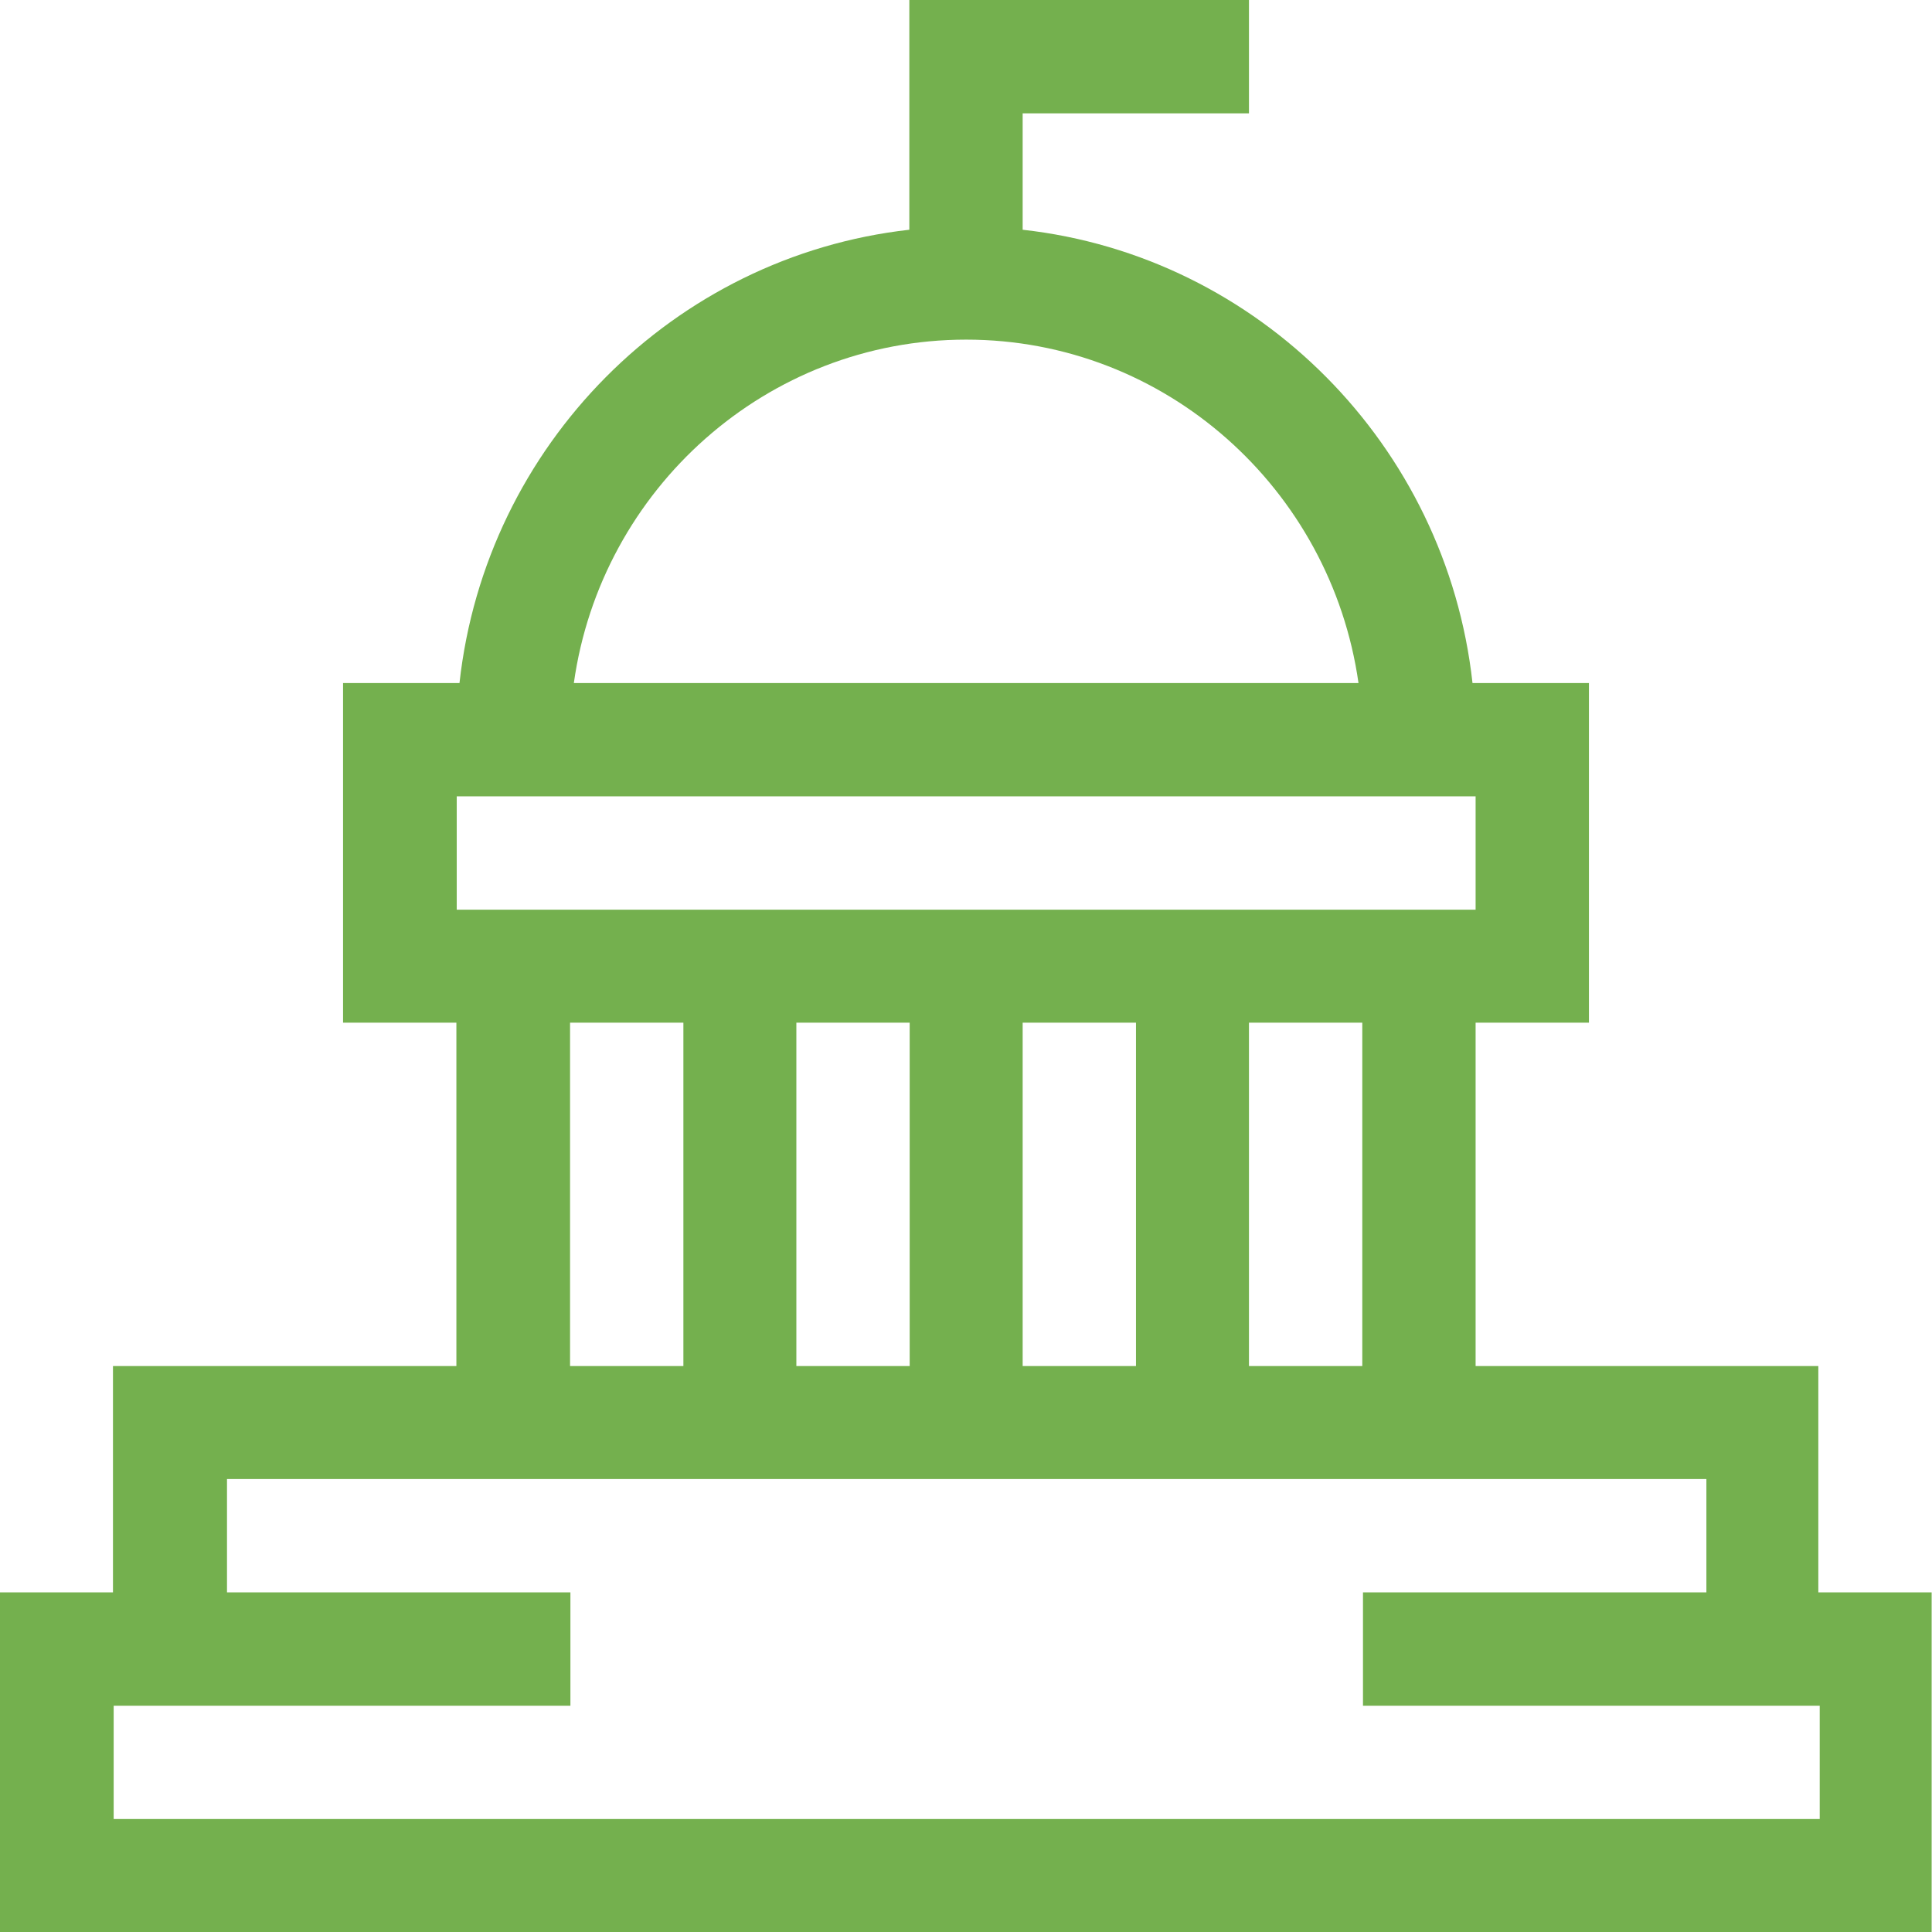<?xml version="1.0" encoding="UTF-8"?>
<!DOCTYPE svg PUBLIC "-//W3C//DTD SVG 1.1//EN" "http://www.w3.org/Graphics/SVG/1.1/DTD/svg11.dtd">
<!-- Creator: CorelDRAW 2020 (64 Bit) -->
<svg xmlns="http://www.w3.org/2000/svg" xml:space="preserve" width="11.473mm" height="11.473mm" version="1.1" style="shape-rendering:geometricPrecision; text-rendering:geometricPrecision; image-rendering:optimizeQuality; fill-rule:evenodd; clip-rule:evenodd"
viewBox="0 0 56.09 56.09"
 xmlns:xlink="http://www.w3.org/1999/xlink"
 xmlns:xodm="http://www.corel.com/coreldraw/odm/2003"
 enable-background="new 0 0 512 512">
 <defs>
  <style type="text/css">
   <![CDATA[
    .fil0 {fill:#74B04E;fill-rule:nonzero}
   ]]>
  </style>
 </defs>
 <g id="Camada_x0020_1">
  <g id="_1905929790944">
   <g>
    <path class="fil0" d="M52.81 39.66l-9.97 0 0 -9.97 3.29 0 0 -9.86 -3.38 0c-0.76,-6.9 -6.21,-12.4 -13.06,-13.16l0 -3.38 6.57 0 0 -3.29 -9.86 0 0 6.67c-6.85,0.77 -12.3,6.26 -13.06,13.16l-3.38 0 0 9.86 3.29 0 0 9.97 -9.97 0 0 6.57 -3.29 0 0 9.86 56.09 0 0 -9.86 -3.29 0 0 -6.57zm-24.76 -29.8c5.79,0 10.59,4.34 11.39,9.97l-22.78 0c0.79,-5.63 5.6,-9.97 11.39,-9.97l0 0zm-14.79 13.26l29.58 0 0 3.29 -29.58 0 0 -3.29zm26.29 6.57l0 9.97 -3.29 0 0 -9.97 3.29 0zm-6.57 0l0 9.97 -3.29 0 0 -9.97 3.29 0zm-6.57 0l0 9.97 -3.29 0 0 -9.97 3.29 0zm-6.57 0l0 9.97 -3.29 0 0 -9.97 3.29 0zm32.98 23.12l-49.52 0 0 -3.29 13.26 0 0 -3.29 -9.97 0 0 -3.29 42.95 0 0 3.29 -9.97 0 0 3.29 13.26 0 0 3.29z"/>
   </g>
  </g>
 </g>
</svg>
